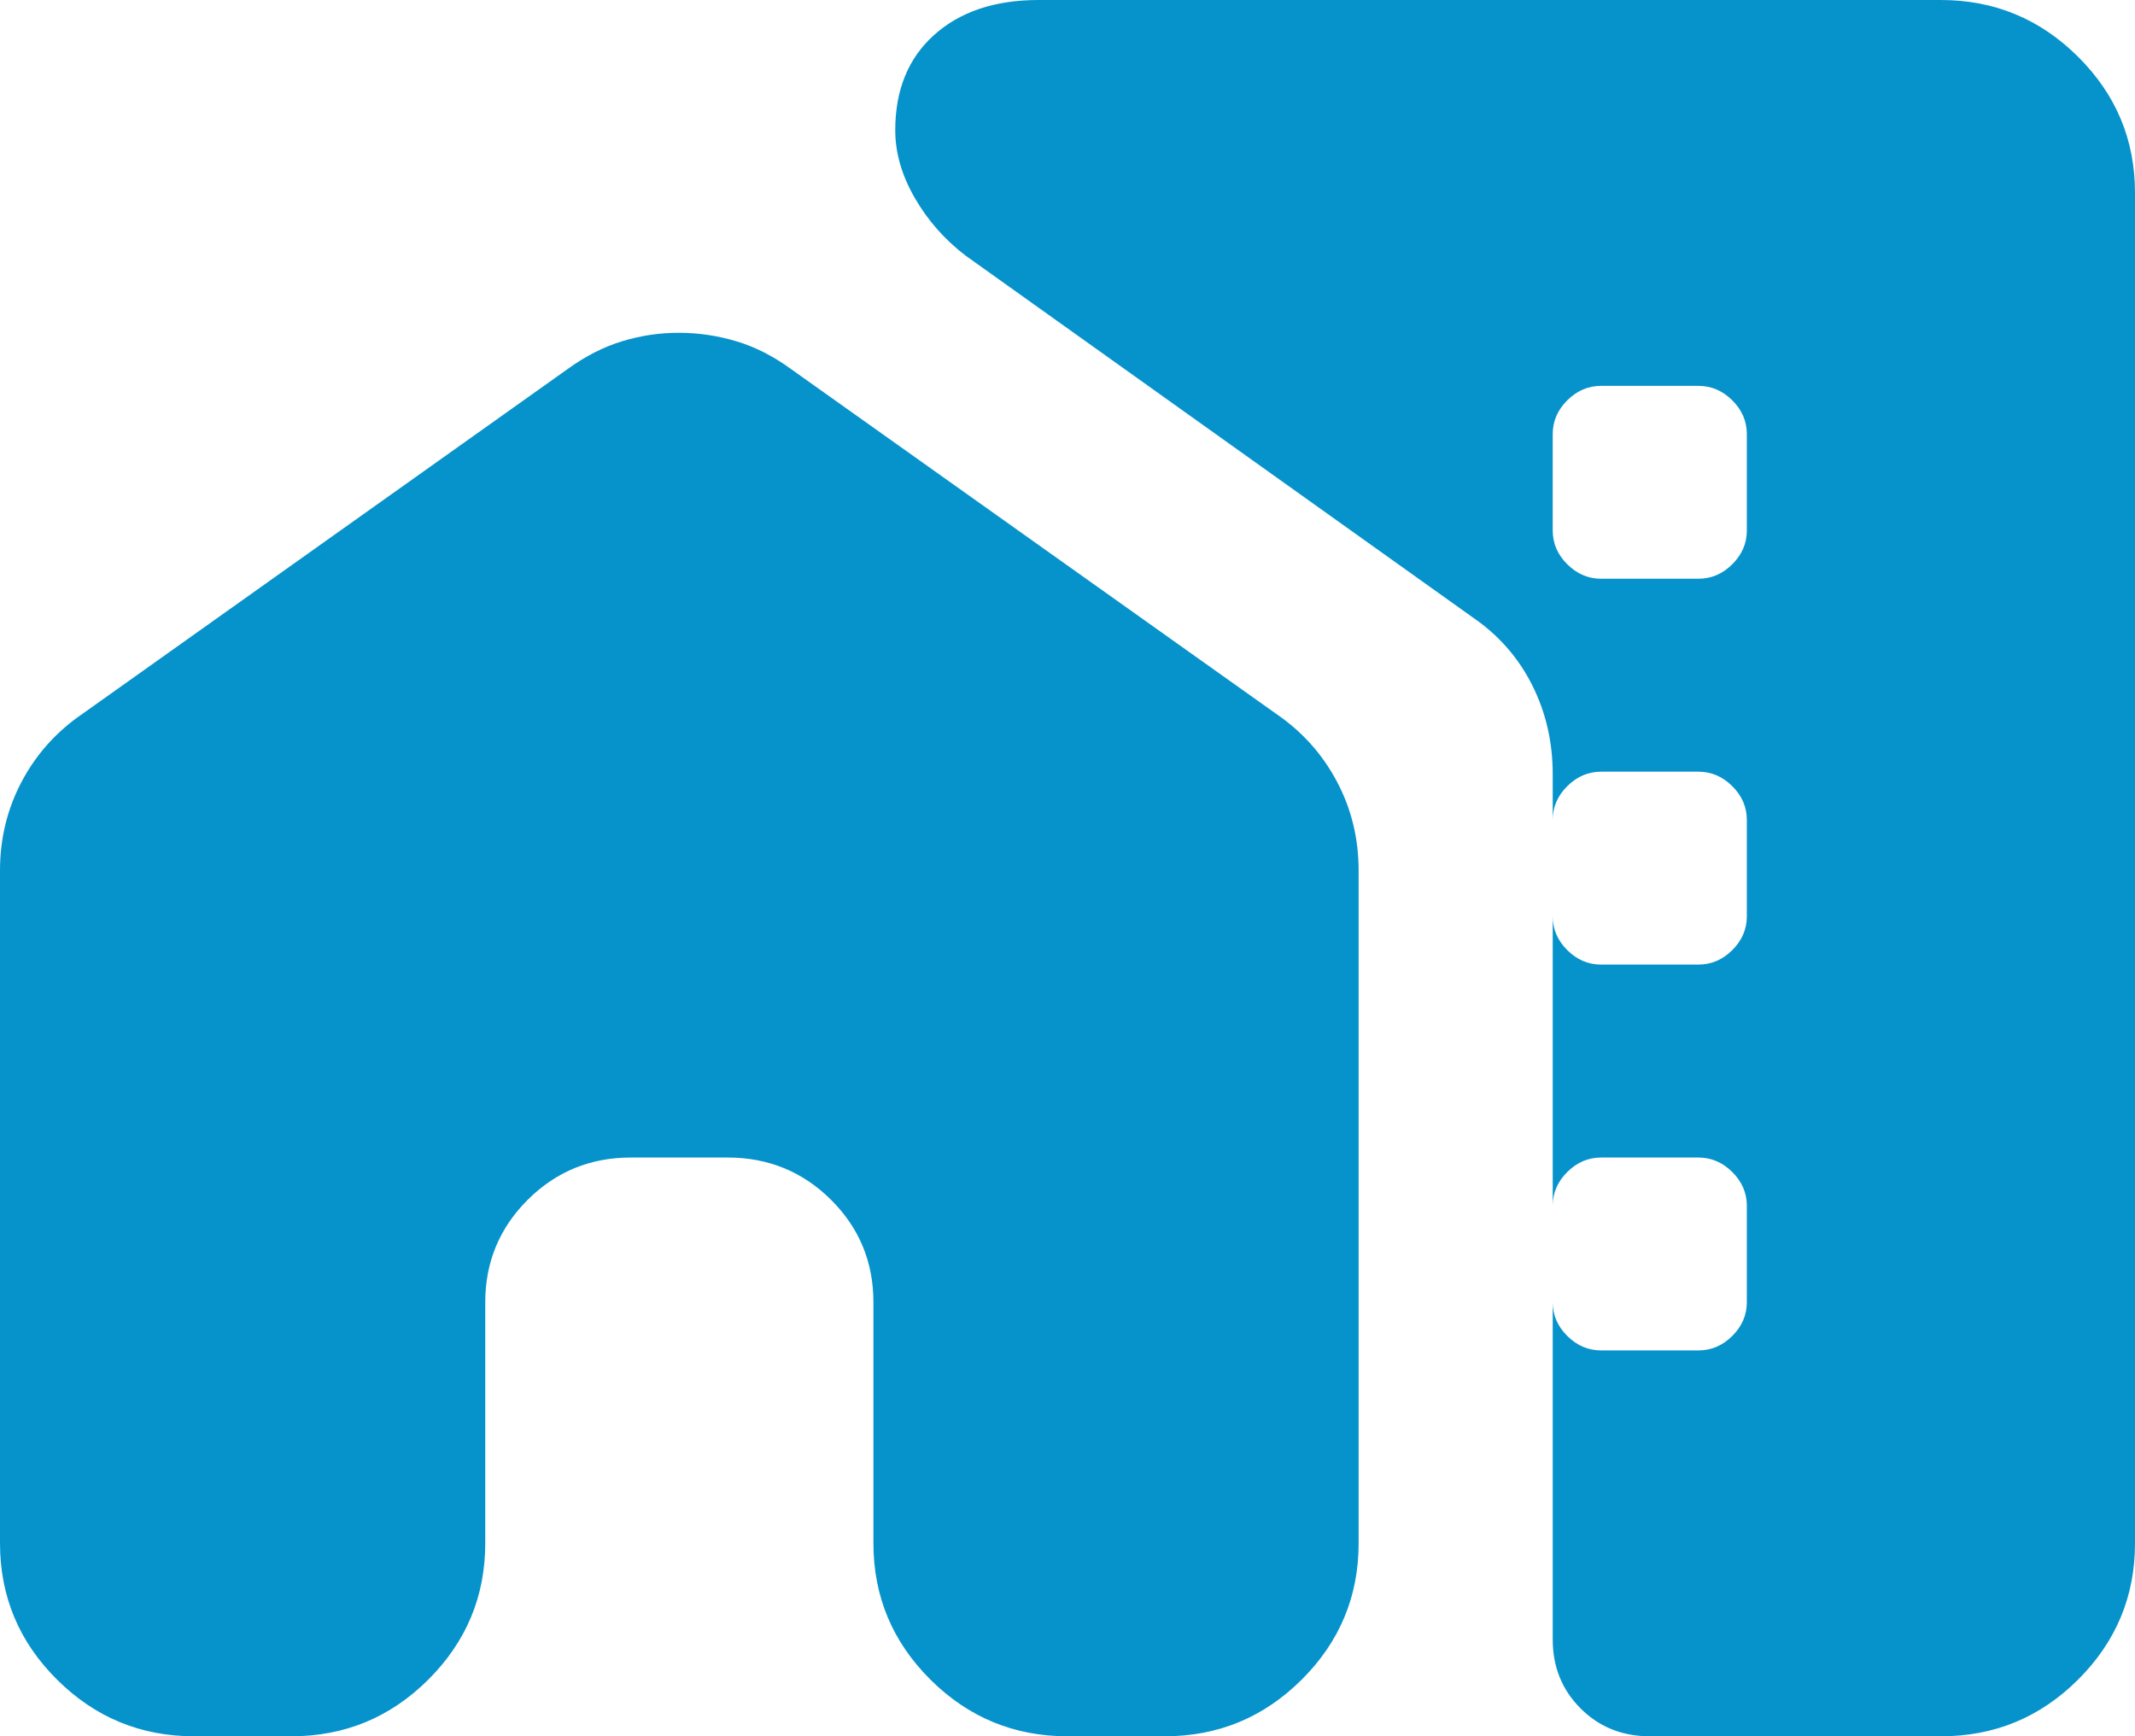 <svg width="75" height="61" viewBox="0 0 75 61" fill="none" xmlns="http://www.w3.org/2000/svg">
<path d="M0 30.585C0 29.455 0.256 28.41 0.767 27.45C1.278 26.49 1.989 25.699 2.898 25.078L19.943 12.963C20.568 12.511 21.208 12.185 21.863 11.986C22.517 11.788 23.184 11.689 23.864 11.692C24.543 11.694 25.211 11.793 25.868 11.99C26.525 12.186 27.164 12.511 27.784 12.963L44.83 25.078C45.739 25.699 46.449 26.49 46.96 27.45C47.472 28.41 47.727 29.455 47.727 30.585V54.222C47.727 56.086 47.06 57.682 45.726 59.011C44.392 60.339 42.786 61.002 40.909 61H37.5C35.625 61 34.02 60.337 32.686 59.011C31.352 57.684 30.684 56.088 30.682 54.222V45.75C30.682 44.338 30.185 43.138 29.192 42.151C28.199 41.164 26.991 40.669 25.568 40.667H22.159C20.739 40.667 19.532 41.161 18.539 42.151C17.546 43.141 17.048 44.34 17.046 45.75V54.222C17.046 56.086 16.378 57.682 15.044 59.011C13.71 60.339 12.104 61.002 10.227 61H6.818C4.943 61 3.339 60.337 2.005 59.011C0.67 57.684 0.002 56.088 0 54.222V30.585ZM75 6.778V54.222C75 56.086 74.333 57.682 72.999 59.011C71.665 60.339 70.059 61.002 68.182 61H57.955C56.989 61 56.179 60.675 55.527 60.024C54.875 59.373 54.548 58.569 54.545 57.611V27.196C54.545 26.066 54.303 25.021 53.819 24.061C53.335 23.101 52.64 22.31 51.733 21.689L33.92 8.981C33.182 8.416 32.585 7.738 32.131 6.947C31.676 6.156 31.449 5.366 31.449 4.575C31.449 3.163 31.903 2.048 32.812 1.23C33.722 0.412 34.943 0.002 36.477 0H68.182C70.057 0 71.662 0.664 72.999 1.993C74.335 3.321 75.002 4.916 75 6.778ZM56.25 20.333H59.659C60.114 20.333 60.511 20.164 60.852 19.825C61.193 19.486 61.364 19.091 61.364 18.639V15.25C61.364 14.798 61.193 14.403 60.852 14.064C60.511 13.725 60.114 13.556 59.659 13.556H56.25C55.795 13.556 55.398 13.725 55.057 14.064C54.716 14.403 54.545 14.798 54.545 15.25V18.639C54.545 19.091 54.716 19.486 55.057 19.825C55.398 20.164 55.795 20.333 56.25 20.333ZM56.25 33.889H59.659C60.114 33.889 60.511 33.719 60.852 33.381C61.193 33.042 61.364 32.646 61.364 32.194V28.806C61.364 28.354 61.193 27.958 60.852 27.619C60.511 27.281 60.114 27.111 59.659 27.111H56.25C55.795 27.111 55.398 27.281 55.057 27.619C54.716 27.958 54.545 28.354 54.545 28.806V32.194C54.545 32.646 54.716 33.042 55.057 33.381C55.398 33.719 55.795 33.889 56.25 33.889ZM56.25 47.444H59.659C60.114 47.444 60.511 47.275 60.852 46.936C61.193 46.597 61.364 46.202 61.364 45.75V42.361C61.364 41.909 61.193 41.514 60.852 41.175C60.511 40.836 60.114 40.667 59.659 40.667H56.25C55.795 40.667 55.398 40.836 55.057 41.175C54.716 41.514 54.545 41.909 54.545 42.361V45.75C54.545 46.202 54.716 46.597 55.057 46.936C55.398 47.275 55.795 47.444 56.25 47.444Z" fill="#0693CB"/>
</svg>
